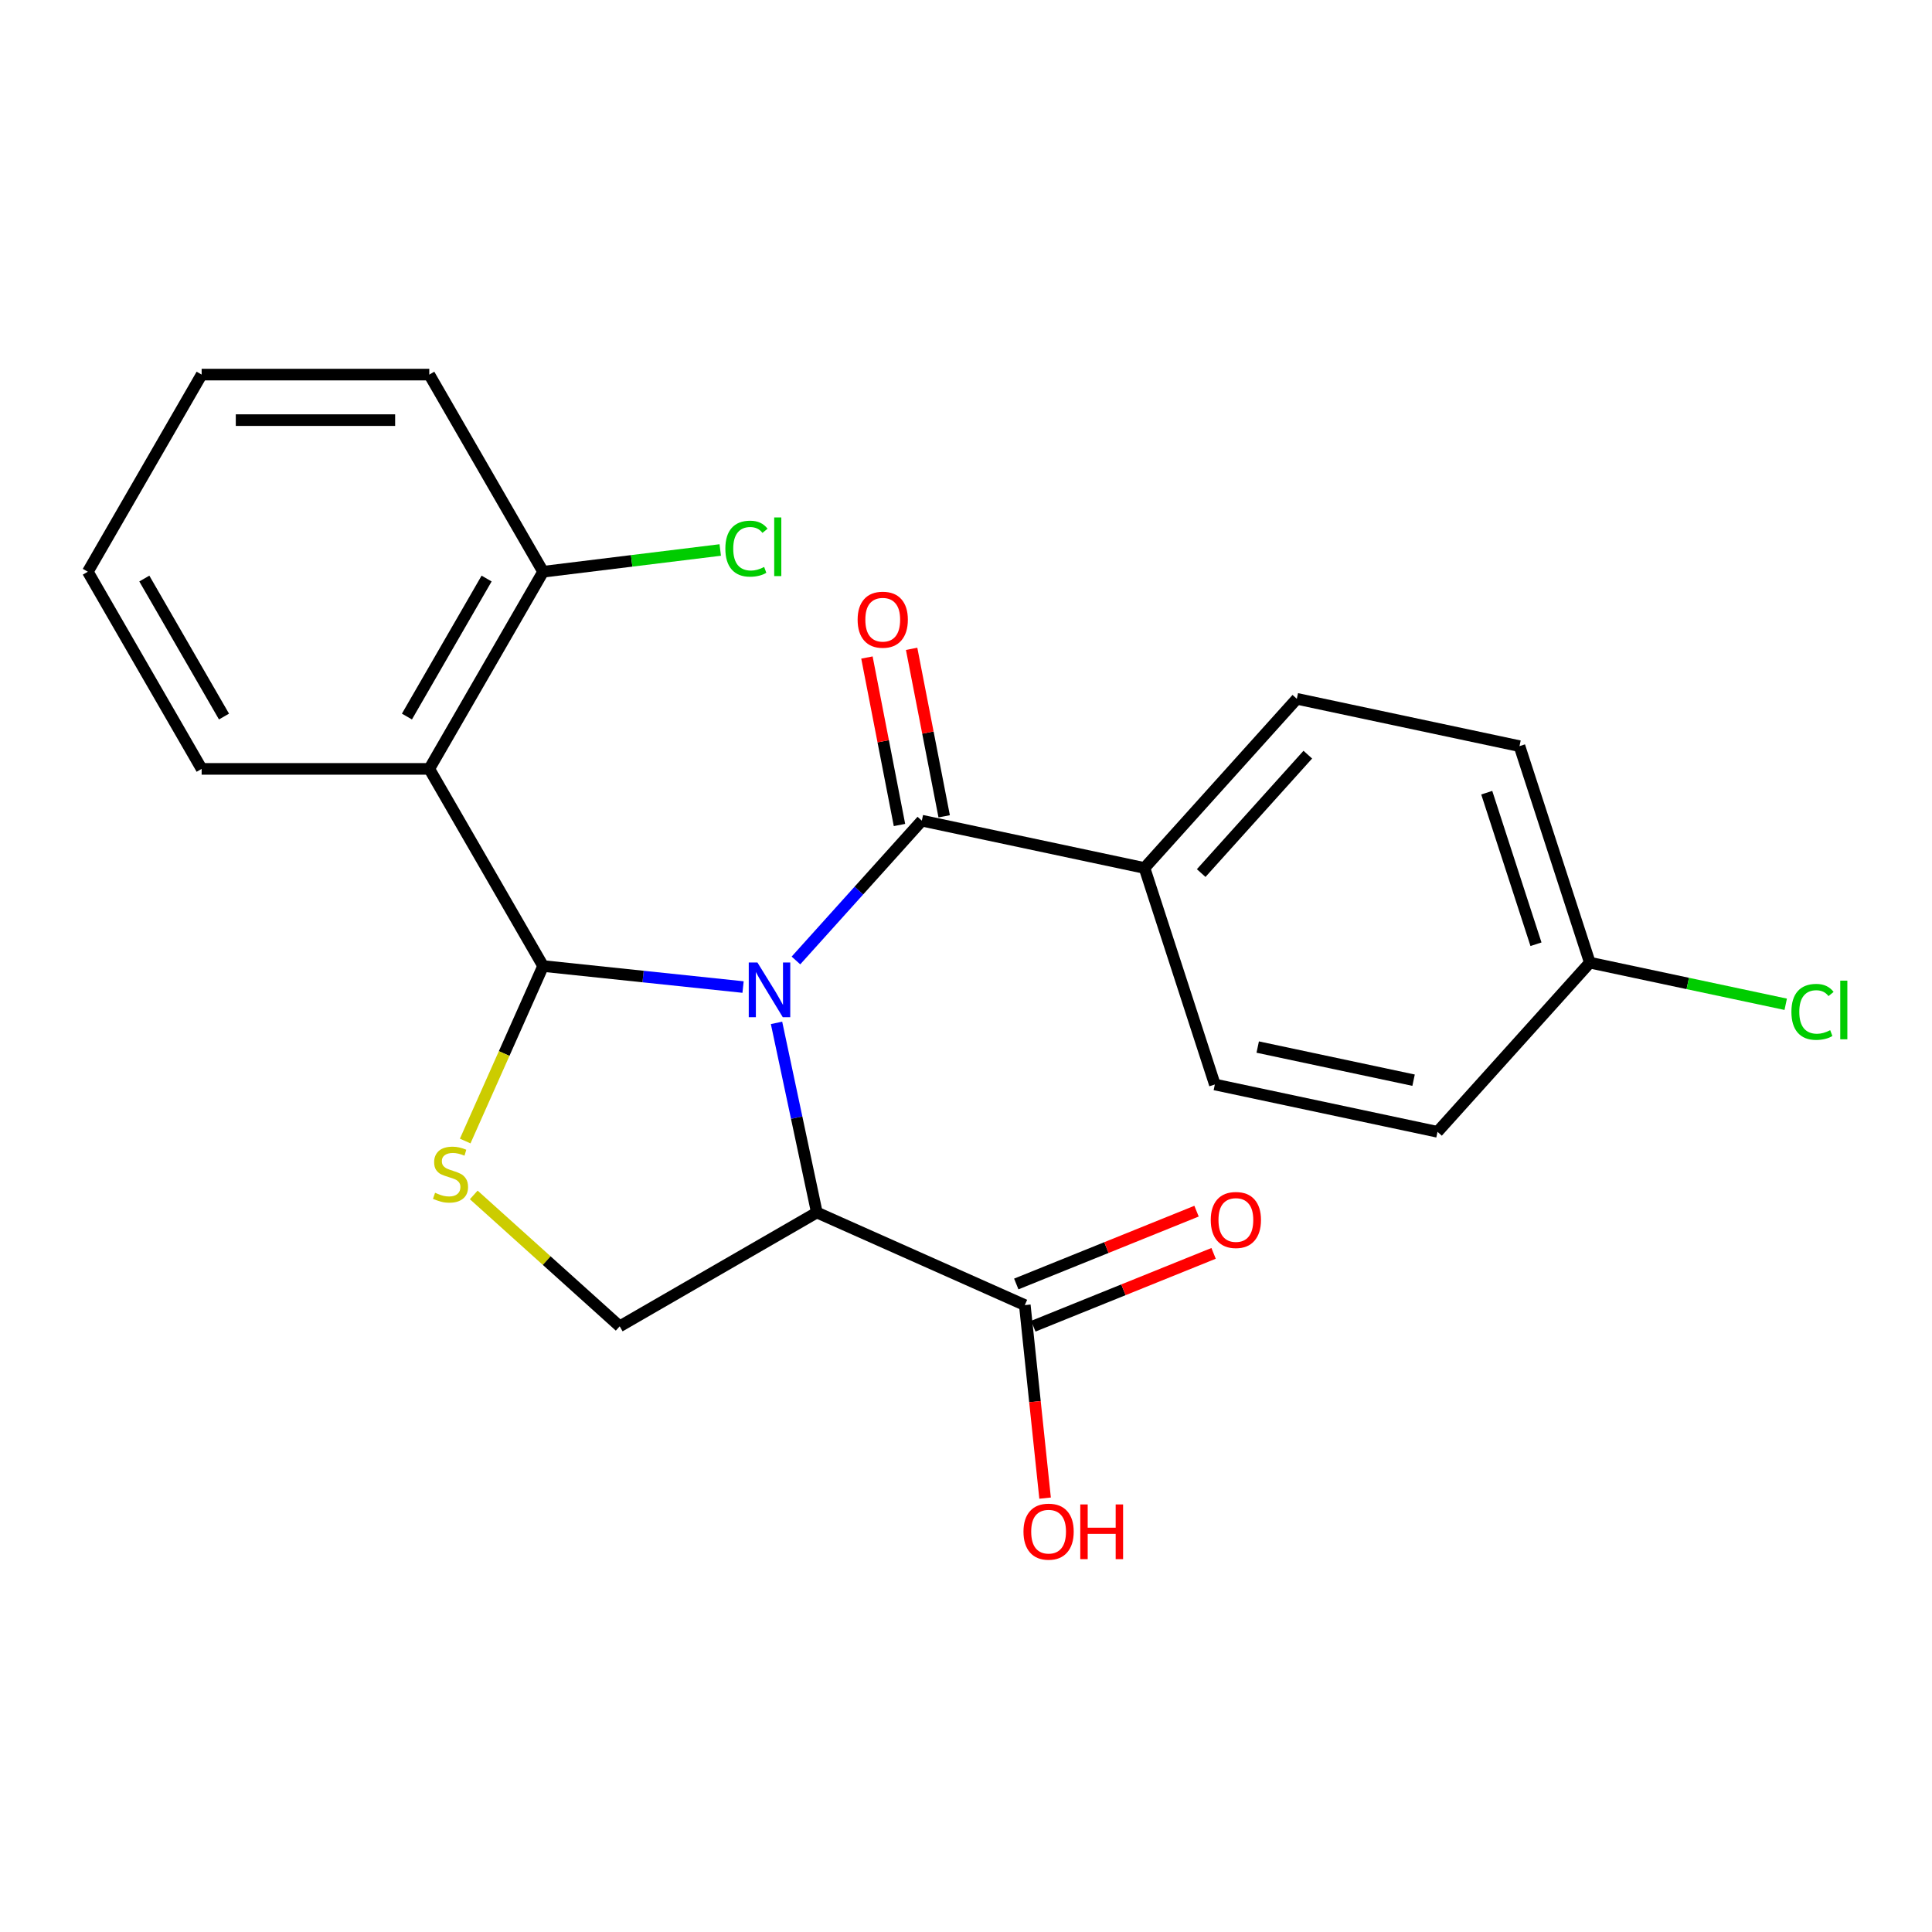 <?xml version='1.0' encoding='iso-8859-1'?>
<svg version='1.1' baseProfile='full'
              xmlns='http://www.w3.org/2000/svg'
                      xmlns:rdkit='http://www.rdkit.org/xml'
                      xmlns:xlink='http://www.w3.org/1999/xlink'
                  xml:space='preserve'
width='1000px' height='1000px' viewBox='0 0 1000 1000'>
<!-- END OF HEADER -->
<rect style='opacity:1.0;fill:#FFFFFF;stroke:none' width='1000' height='1000' x='0' y='0'> </rect>
<path class='bond-0' d='M 384.608,510.896 L 332.86,505.457' style='fill:none;fill-rule:evenodd;stroke:#0000FF;stroke-width:6px;stroke-linecap:butt;stroke-linejoin:miter;stroke-opacity:1' />
<path class='bond-0' d='M 332.86,505.457 L 281.111,500.018' style='fill:none;fill-rule:evenodd;stroke:#000000;stroke-width:6px;stroke-linecap:butt;stroke-linejoin:miter;stroke-opacity:1' />
<path class='bond-1' d='M 401.93,529.44 L 412.361,578.514' style='fill:none;fill-rule:evenodd;stroke:#0000FF;stroke-width:6px;stroke-linecap:butt;stroke-linejoin:miter;stroke-opacity:1' />
<path class='bond-1' d='M 412.361,578.514 L 422.792,627.588' style='fill:none;fill-rule:evenodd;stroke:#000000;stroke-width:6px;stroke-linecap:butt;stroke-linejoin:miter;stroke-opacity:1' />
<path class='bond-2' d='M 411.98,497.135 L 444.558,460.953' style='fill:none;fill-rule:evenodd;stroke:#0000FF;stroke-width:6px;stroke-linecap:butt;stroke-linejoin:miter;stroke-opacity:1' />
<path class='bond-2' d='M 444.558,460.953 L 477.137,424.771' style='fill:none;fill-rule:evenodd;stroke:#000000;stroke-width:6px;stroke-linecap:butt;stroke-linejoin:miter;stroke-opacity:1' />
<path class='bond-3' d='M 281.111,500.018 L 260.948,545.306' style='fill:none;fill-rule:evenodd;stroke:#000000;stroke-width:6px;stroke-linecap:butt;stroke-linejoin:miter;stroke-opacity:1' />
<path class='bond-3' d='M 260.948,545.306 L 240.784,590.593' style='fill:none;fill-rule:evenodd;stroke:#CCCC00;stroke-width:6px;stroke-linecap:butt;stroke-linejoin:miter;stroke-opacity:1' />
<path class='bond-4' d='M 281.111,500.018 L 222.197,397.975' style='fill:none;fill-rule:evenodd;stroke:#000000;stroke-width:6px;stroke-linecap:butt;stroke-linejoin:miter;stroke-opacity:1' />
<path class='bond-5' d='M 422.792,627.588 L 320.75,686.502' style='fill:none;fill-rule:evenodd;stroke:#000000;stroke-width:6px;stroke-linecap:butt;stroke-linejoin:miter;stroke-opacity:1' />
<path class='bond-6' d='M 422.792,627.588 L 530.434,675.513' style='fill:none;fill-rule:evenodd;stroke:#000000;stroke-width:6px;stroke-linecap:butt;stroke-linejoin:miter;stroke-opacity:1' />
<path class='bond-7' d='M 477.137,424.771 L 592.39,449.268' style='fill:none;fill-rule:evenodd;stroke:#000000;stroke-width:6px;stroke-linecap:butt;stroke-linejoin:miter;stroke-opacity:1' />
<path class='bond-9' d='M 488.703,422.523 L 480.279,379.179' style='fill:none;fill-rule:evenodd;stroke:#000000;stroke-width:6px;stroke-linecap:butt;stroke-linejoin:miter;stroke-opacity:1' />
<path class='bond-9' d='M 480.279,379.179 L 471.855,335.836' style='fill:none;fill-rule:evenodd;stroke:#FF0000;stroke-width:6px;stroke-linecap:butt;stroke-linejoin:miter;stroke-opacity:1' />
<path class='bond-9' d='M 465.57,427.018 L 457.146,383.675' style='fill:none;fill-rule:evenodd;stroke:#000000;stroke-width:6px;stroke-linecap:butt;stroke-linejoin:miter;stroke-opacity:1' />
<path class='bond-9' d='M 457.146,383.675 L 448.723,340.332' style='fill:none;fill-rule:evenodd;stroke:#FF0000;stroke-width:6px;stroke-linecap:butt;stroke-linejoin:miter;stroke-opacity:1' />
<path class='bond-23' d='M 245.212,618.487 L 282.981,652.494' style='fill:none;fill-rule:evenodd;stroke:#CCCC00;stroke-width:6px;stroke-linecap:butt;stroke-linejoin:miter;stroke-opacity:1' />
<path class='bond-23' d='M 282.981,652.494 L 320.75,686.502' style='fill:none;fill-rule:evenodd;stroke:#000000;stroke-width:6px;stroke-linecap:butt;stroke-linejoin:miter;stroke-opacity:1' />
<path class='bond-8' d='M 222.197,397.975 L 281.111,295.933' style='fill:none;fill-rule:evenodd;stroke:#000000;stroke-width:6px;stroke-linecap:butt;stroke-linejoin:miter;stroke-opacity:1' />
<path class='bond-8' d='M 210.626,370.886 L 251.866,299.456' style='fill:none;fill-rule:evenodd;stroke:#000000;stroke-width:6px;stroke-linecap:butt;stroke-linejoin:miter;stroke-opacity:1' />
<path class='bond-16' d='M 222.197,397.975 L 104.369,397.975' style='fill:none;fill-rule:evenodd;stroke:#000000;stroke-width:6px;stroke-linecap:butt;stroke-linejoin:miter;stroke-opacity:1' />
<path class='bond-10' d='M 534.847,686.438 L 581.499,667.592' style='fill:none;fill-rule:evenodd;stroke:#000000;stroke-width:6px;stroke-linecap:butt;stroke-linejoin:miter;stroke-opacity:1' />
<path class='bond-10' d='M 581.499,667.592 L 628.152,648.746' style='fill:none;fill-rule:evenodd;stroke:#FF0000;stroke-width:6px;stroke-linecap:butt;stroke-linejoin:miter;stroke-opacity:1' />
<path class='bond-10' d='M 526.02,664.588 L 572.673,645.742' style='fill:none;fill-rule:evenodd;stroke:#000000;stroke-width:6px;stroke-linecap:butt;stroke-linejoin:miter;stroke-opacity:1' />
<path class='bond-10' d='M 572.673,645.742 L 619.325,626.896' style='fill:none;fill-rule:evenodd;stroke:#FF0000;stroke-width:6px;stroke-linecap:butt;stroke-linejoin:miter;stroke-opacity:1' />
<path class='bond-13' d='M 530.434,675.513 L 535.684,725.471' style='fill:none;fill-rule:evenodd;stroke:#000000;stroke-width:6px;stroke-linecap:butt;stroke-linejoin:miter;stroke-opacity:1' />
<path class='bond-13' d='M 535.684,725.471 L 540.935,775.43' style='fill:none;fill-rule:evenodd;stroke:#FF0000;stroke-width:6px;stroke-linecap:butt;stroke-linejoin:miter;stroke-opacity:1' />
<path class='bond-11' d='M 592.39,449.268 L 671.233,361.705' style='fill:none;fill-rule:evenodd;stroke:#000000;stroke-width:6px;stroke-linecap:butt;stroke-linejoin:miter;stroke-opacity:1' />
<path class='bond-11' d='M 621.729,451.902 L 676.919,390.608' style='fill:none;fill-rule:evenodd;stroke:#000000;stroke-width:6px;stroke-linecap:butt;stroke-linejoin:miter;stroke-opacity:1' />
<path class='bond-12' d='M 592.39,449.268 L 628.801,561.33' style='fill:none;fill-rule:evenodd;stroke:#000000;stroke-width:6px;stroke-linecap:butt;stroke-linejoin:miter;stroke-opacity:1' />
<path class='bond-15' d='M 281.111,295.933 L 326.953,290.303' style='fill:none;fill-rule:evenodd;stroke:#000000;stroke-width:6px;stroke-linecap:butt;stroke-linejoin:miter;stroke-opacity:1' />
<path class='bond-15' d='M 326.953,290.303 L 372.795,284.673' style='fill:none;fill-rule:evenodd;stroke:#00CC00;stroke-width:6px;stroke-linecap:butt;stroke-linejoin:miter;stroke-opacity:1' />
<path class='bond-20' d='M 281.111,295.933 L 222.197,193.891' style='fill:none;fill-rule:evenodd;stroke:#000000;stroke-width:6px;stroke-linecap:butt;stroke-linejoin:miter;stroke-opacity:1' />
<path class='bond-17' d='M 671.233,361.705 L 786.486,386.203' style='fill:none;fill-rule:evenodd;stroke:#000000;stroke-width:6px;stroke-linecap:butt;stroke-linejoin:miter;stroke-opacity:1' />
<path class='bond-18' d='M 628.801,561.33 L 744.055,585.828' style='fill:none;fill-rule:evenodd;stroke:#000000;stroke-width:6px;stroke-linecap:butt;stroke-linejoin:miter;stroke-opacity:1' />
<path class='bond-18' d='M 650.989,541.954 L 731.666,559.102' style='fill:none;fill-rule:evenodd;stroke:#000000;stroke-width:6px;stroke-linecap:butt;stroke-linejoin:miter;stroke-opacity:1' />
<path class='bond-14' d='M 822.897,498.264 L 744.055,585.828' style='fill:none;fill-rule:evenodd;stroke:#000000;stroke-width:6px;stroke-linecap:butt;stroke-linejoin:miter;stroke-opacity:1' />
<path class='bond-19' d='M 822.897,498.264 L 873.591,509.039' style='fill:none;fill-rule:evenodd;stroke:#000000;stroke-width:6px;stroke-linecap:butt;stroke-linejoin:miter;stroke-opacity:1' />
<path class='bond-19' d='M 873.591,509.039 L 924.285,519.815' style='fill:none;fill-rule:evenodd;stroke:#00CC00;stroke-width:6px;stroke-linecap:butt;stroke-linejoin:miter;stroke-opacity:1' />
<path class='bond-24' d='M 822.897,498.264 L 786.486,386.203' style='fill:none;fill-rule:evenodd;stroke:#000000;stroke-width:6px;stroke-linecap:butt;stroke-linejoin:miter;stroke-opacity:1' />
<path class='bond-24' d='M 795.023,488.737 L 769.536,410.294' style='fill:none;fill-rule:evenodd;stroke:#000000;stroke-width:6px;stroke-linecap:butt;stroke-linejoin:miter;stroke-opacity:1' />
<path class='bond-21' d='M 104.369,397.975 L 45.455,295.933' style='fill:none;fill-rule:evenodd;stroke:#000000;stroke-width:6px;stroke-linecap:butt;stroke-linejoin:miter;stroke-opacity:1' />
<path class='bond-21' d='M 115.94,370.886 L 74.7,299.456' style='fill:none;fill-rule:evenodd;stroke:#000000;stroke-width:6px;stroke-linecap:butt;stroke-linejoin:miter;stroke-opacity:1' />
<path class='bond-25' d='M 222.197,193.891 L 104.369,193.891' style='fill:none;fill-rule:evenodd;stroke:#000000;stroke-width:6px;stroke-linecap:butt;stroke-linejoin:miter;stroke-opacity:1' />
<path class='bond-25' d='M 204.523,217.456 L 122.043,217.456' style='fill:none;fill-rule:evenodd;stroke:#000000;stroke-width:6px;stroke-linecap:butt;stroke-linejoin:miter;stroke-opacity:1' />
<path class='bond-22' d='M 45.455,295.933 L 104.369,193.891' style='fill:none;fill-rule:evenodd;stroke:#000000;stroke-width:6px;stroke-linecap:butt;stroke-linejoin:miter;stroke-opacity:1' />
<path  class='atom-0' d='M 392.034 498.174
L 401.314 513.174
Q 402.234 514.654, 403.714 517.334
Q 405.194 520.014, 405.274 520.174
L 405.274 498.174
L 409.034 498.174
L 409.034 526.494
L 405.154 526.494
L 395.194 510.094
Q 394.034 508.174, 392.794 505.974
Q 391.594 503.774, 391.234 503.094
L 391.234 526.494
L 387.554 526.494
L 387.554 498.174
L 392.034 498.174
' fill='#0000FF'/>
<path  class='atom-4' d='M 225.186 617.379
Q 225.506 617.499, 226.826 618.059
Q 228.146 618.619, 229.586 618.979
Q 231.066 619.299, 232.506 619.299
Q 235.186 619.299, 236.746 618.019
Q 238.306 616.699, 238.306 614.419
Q 238.306 612.859, 237.506 611.899
Q 236.746 610.939, 235.546 610.419
Q 234.346 609.899, 232.346 609.299
Q 229.826 608.539, 228.306 607.819
Q 226.826 607.099, 225.746 605.579
Q 224.706 604.059, 224.706 601.499
Q 224.706 597.939, 227.106 595.739
Q 229.546 593.539, 234.346 593.539
Q 237.626 593.539, 241.346 595.099
L 240.426 598.179
Q 237.026 596.779, 234.466 596.779
Q 231.706 596.779, 230.186 597.939
Q 228.666 599.059, 228.706 601.019
Q 228.706 602.539, 229.466 603.459
Q 230.266 604.379, 231.386 604.899
Q 232.546 605.419, 234.466 606.019
Q 237.026 606.819, 238.546 607.619
Q 240.066 608.419, 241.146 610.059
Q 242.266 611.659, 242.266 614.419
Q 242.266 618.339, 239.626 620.459
Q 237.026 622.539, 232.666 622.539
Q 230.146 622.539, 228.226 621.979
Q 226.346 621.459, 224.106 620.539
L 225.186 617.379
' fill='#CCCC00'/>
<path  class='atom-10' d='M 443.905 320.753
Q 443.905 313.953, 447.265 310.153
Q 450.625 306.353, 456.905 306.353
Q 463.185 306.353, 466.545 310.153
Q 469.905 313.953, 469.905 320.753
Q 469.905 327.633, 466.505 331.553
Q 463.105 335.433, 456.905 335.433
Q 450.665 335.433, 447.265 331.553
Q 443.905 327.673, 443.905 320.753
M 456.905 332.233
Q 461.225 332.233, 463.545 329.353
Q 465.905 326.433, 465.905 320.753
Q 465.905 315.193, 463.545 312.393
Q 461.225 309.553, 456.905 309.553
Q 452.585 309.553, 450.225 312.353
Q 447.905 315.153, 447.905 320.753
Q 447.905 326.473, 450.225 329.353
Q 452.585 332.233, 456.905 332.233
' fill='#FF0000'/>
<path  class='atom-11' d='M 626.684 631.459
Q 626.684 624.659, 630.044 620.859
Q 633.404 617.059, 639.684 617.059
Q 645.964 617.059, 649.324 620.859
Q 652.684 624.659, 652.684 631.459
Q 652.684 638.339, 649.284 642.259
Q 645.884 646.139, 639.684 646.139
Q 633.444 646.139, 630.044 642.259
Q 626.684 638.379, 626.684 631.459
M 639.684 642.939
Q 644.004 642.939, 646.324 640.059
Q 648.684 637.139, 648.684 631.459
Q 648.684 625.899, 646.324 623.099
Q 644.004 620.259, 639.684 620.259
Q 635.364 620.259, 633.004 623.059
Q 630.684 625.859, 630.684 631.459
Q 630.684 637.179, 633.004 640.059
Q 635.364 642.939, 639.684 642.939
' fill='#FF0000'/>
<path  class='atom-14' d='M 529.75 792.776
Q 529.75 785.976, 533.11 782.176
Q 536.47 778.376, 542.75 778.376
Q 549.03 778.376, 552.39 782.176
Q 555.75 785.976, 555.75 792.776
Q 555.75 799.656, 552.35 803.576
Q 548.95 807.456, 542.75 807.456
Q 536.51 807.456, 533.11 803.576
Q 529.75 799.696, 529.75 792.776
M 542.75 804.256
Q 547.07 804.256, 549.39 801.376
Q 551.75 798.456, 551.75 792.776
Q 551.75 787.216, 549.39 784.416
Q 547.07 781.576, 542.75 781.576
Q 538.43 781.576, 536.07 784.376
Q 533.75 787.176, 533.75 792.776
Q 533.75 798.496, 536.07 801.376
Q 538.43 804.256, 542.75 804.256
' fill='#FF0000'/>
<path  class='atom-14' d='M 559.15 778.696
L 562.99 778.696
L 562.99 790.736
L 577.47 790.736
L 577.47 778.696
L 581.31 778.696
L 581.31 807.016
L 577.47 807.016
L 577.47 793.936
L 562.99 793.936
L 562.99 807.016
L 559.15 807.016
L 559.15 778.696
' fill='#FF0000'/>
<path  class='atom-16' d='M 375.446 283.986
Q 375.446 276.946, 378.726 273.266
Q 382.046 269.546, 388.326 269.546
Q 394.166 269.546, 397.286 273.666
L 394.646 275.826
Q 392.366 272.826, 388.326 272.826
Q 384.046 272.826, 381.766 275.706
Q 379.526 278.546, 379.526 283.986
Q 379.526 289.586, 381.846 292.466
Q 384.206 295.346, 388.766 295.346
Q 391.886 295.346, 395.526 293.466
L 396.646 296.466
Q 395.166 297.426, 392.926 297.986
Q 390.686 298.546, 388.206 298.546
Q 382.046 298.546, 378.726 294.786
Q 375.446 291.026, 375.446 283.986
' fill='#00CC00'/>
<path  class='atom-16' d='M 400.726 267.826
L 404.406 267.826
L 404.406 298.186
L 400.726 298.186
L 400.726 267.826
' fill='#00CC00'/>
<path  class='atom-20' d='M 927.231 523.742
Q 927.231 516.702, 930.511 513.022
Q 933.831 509.302, 940.111 509.302
Q 945.951 509.302, 949.071 513.422
L 946.431 515.582
Q 944.151 512.582, 940.111 512.582
Q 935.831 512.582, 933.551 515.462
Q 931.311 518.302, 931.311 523.742
Q 931.311 529.342, 933.631 532.222
Q 935.991 535.102, 940.551 535.102
Q 943.671 535.102, 947.311 533.222
L 948.431 536.222
Q 946.951 537.182, 944.711 537.742
Q 942.471 538.302, 939.991 538.302
Q 933.831 538.302, 930.511 534.542
Q 927.231 530.782, 927.231 523.742
' fill='#00CC00'/>
<path  class='atom-20' d='M 952.511 507.582
L 956.191 507.582
L 956.191 537.942
L 952.511 537.942
L 952.511 507.582
' fill='#00CC00'/>
</svg>
